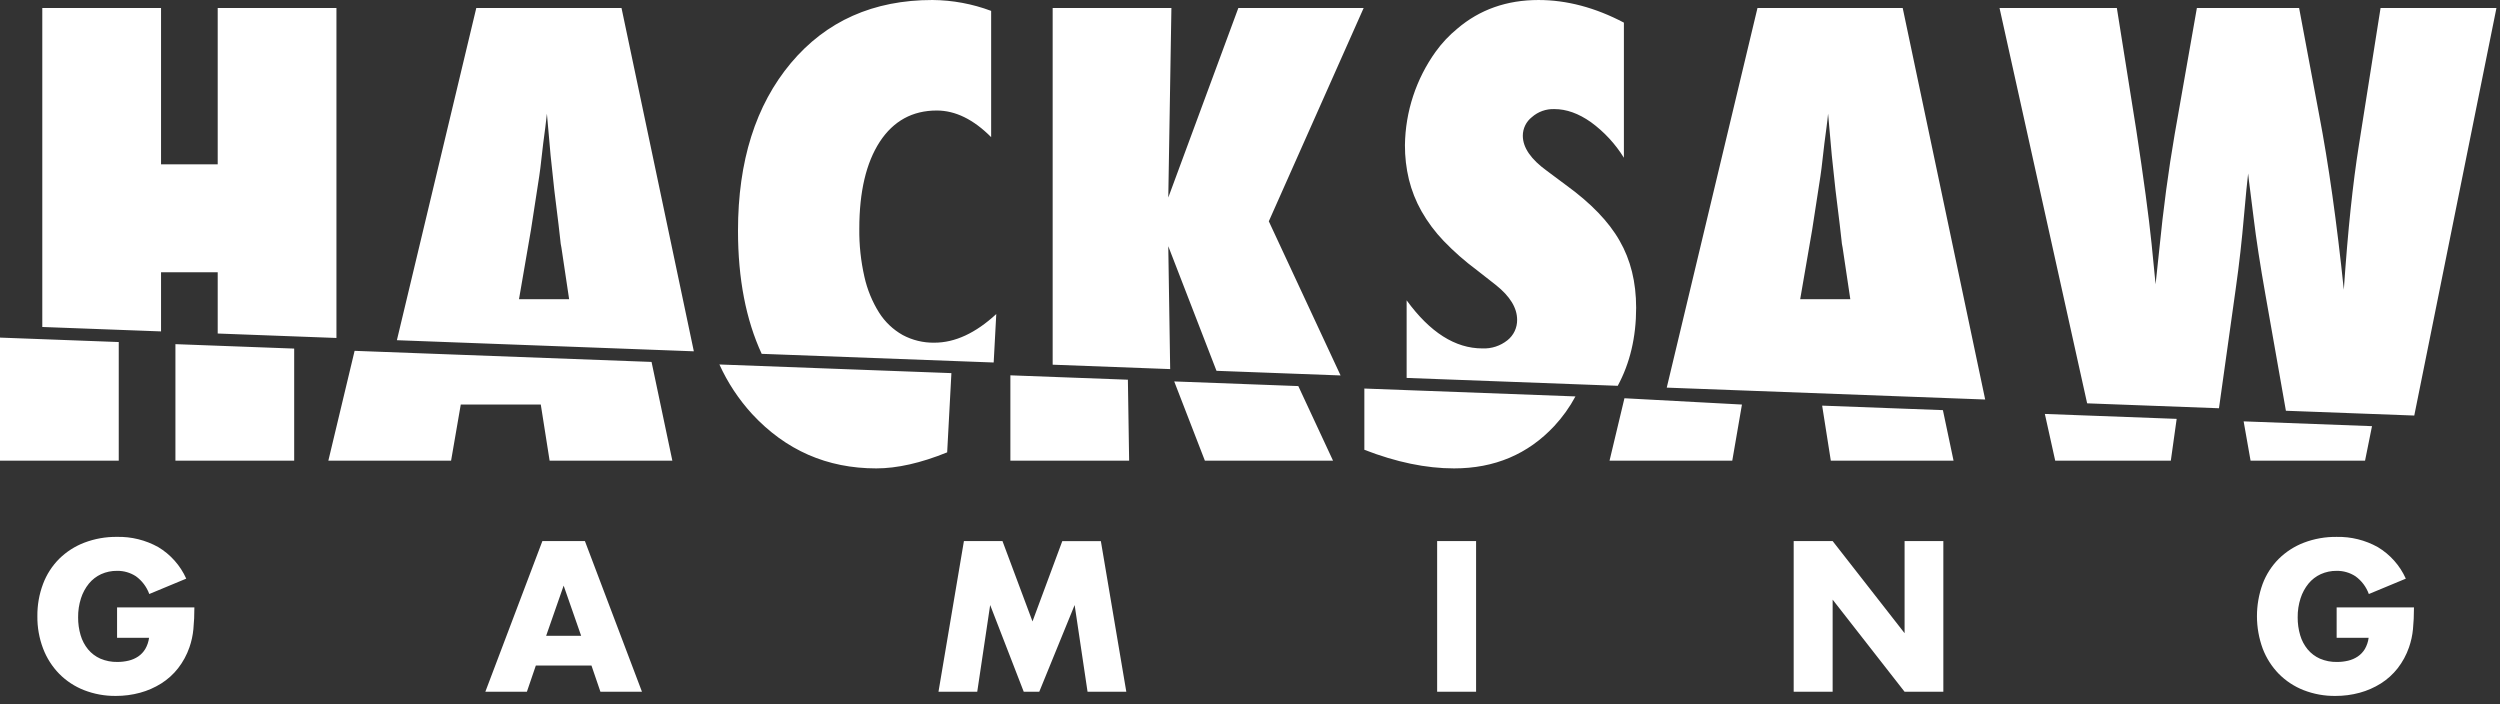 <svg width="277" height="78" viewBox="0 0 277 78" fill="none" xmlns="http://www.w3.org/2000/svg">
<rect x="0" y="0" width="277" height="78" fill="#333333" stroke="none"/>
<path d="M83.332 45.871C87.055 49.889 91.641 51.898 97.089 51.898C99.403 51.898 102.022 51.306 104.946 50.121L105.416 41.342L79.71 40.384C80.621 42.392 81.844 44.244 83.332 45.871ZM39.29 38.873L36.381 51.041H49.98L51.053 44.824H59.919L60.897 51.041H74.496L72.192 40.101L39.29 38.873ZM52.772 0.889L43.975 37.695L76.877 38.925L68.864 0.889H52.772ZM57.505 33.148L58.83 25.472L59.745 19.54C59.766 19.434 59.809 19.127 59.872 18.62C59.935 18.113 60.04 17.203 60.187 15.892C60.271 15.236 60.35 14.634 60.424 14.084C60.498 13.534 60.556 13.037 60.597 12.593L61.007 17.224C61.113 18.175 61.197 18.963 61.26 19.587C61.323 20.211 61.376 20.703 61.417 21.062C61.818 24.277 62.038 26.117 62.08 26.582C62.1 26.87 62.142 27.157 62.206 27.439L63.059 33.149H57.505V33.148ZM100.007 37.114C98.948 36.516 98.054 35.666 97.404 34.639C96.64 33.42 96.091 32.079 95.778 30.675C95.38 28.927 95.189 27.138 95.211 25.345C95.211 21.243 95.968 18.029 97.483 15.703C98.997 13.398 101.1 12.245 103.793 12.245C105.855 12.245 107.864 13.229 109.819 15.195V1.205C107.74 0.426 105.54 0.018 103.319 0C96.777 0 91.55 2.326 87.638 6.978C83.725 11.652 81.769 17.848 81.77 25.566C81.77 30.899 82.654 35.436 84.396 39.205L110.1 40.165L110.387 34.797C108.094 36.911 105.812 37.968 103.541 37.969C102.309 37.992 101.092 37.698 100.007 37.114ZM157.497 23.395C158.177 24.593 159.003 25.701 159.957 26.695C161.085 27.868 162.31 28.945 163.617 29.915L165.762 31.595C167.319 32.842 168.097 34.122 168.098 35.433C168.104 35.868 168.011 36.298 167.825 36.691C167.639 37.084 167.365 37.43 167.025 37.7C166.239 38.328 165.253 38.649 164.248 38.605C161.24 38.605 158.442 36.829 155.855 33.276V41.874L179.245 42.747C180.595 40.252 181.285 37.377 181.285 34.1C181.285 31.267 180.675 28.793 179.455 26.678C178.257 24.564 176.269 22.502 173.492 20.492L171.409 18.939C169.621 17.649 168.727 16.348 168.728 15.036C168.728 14.639 168.819 14.246 168.994 13.889C169.169 13.532 169.423 13.219 169.736 12.975C170.423 12.37 171.316 12.053 172.23 12.087C173.555 12.087 174.901 12.568 176.268 13.53C177.733 14.597 178.976 15.938 179.928 17.48V2.507C176.752 0.837 173.597 0.002 170.463 0.001C166.949 0.001 163.952 1.059 161.471 3.174C160.563 3.917 159.757 4.776 159.072 5.728C156.904 8.75 155.715 12.364 155.667 16.084C155.66 17.365 155.809 18.643 156.108 19.889C156.41 21.115 156.877 22.294 157.497 23.394V23.395ZM0 51.041H13.157V37.898L0 37.406V51.041ZM24.12 36.954L37.278 37.446V0.889H24.122V18.207H17.843V0.889H4.686V36.229L17.843 36.72V30.165H24.122V36.954H24.12ZM19.435 51.041H32.595V38.623L19.437 38.132V51.041H19.435ZM137.207 0.889L129.446 21.887L129.792 0.889H116.635V40.408L129.655 40.895L129.445 27.279L134.787 41.086L148.536 41.599L140.584 24.52L151.092 0.889H137.207ZM194.728 0.889L184.675 42.949L219.958 44.266L210.82 0.889H194.728ZM199.461 33.148L200.786 25.472L201.701 19.54C201.721 19.434 201.763 19.127 201.827 18.62C201.891 18.112 201.996 17.203 202.143 15.892C202.226 15.236 202.305 14.634 202.38 14.084C202.454 13.534 202.512 13.037 202.552 12.593L202.963 17.224C203.068 18.175 203.153 18.963 203.216 19.587C203.279 20.211 203.332 20.703 203.374 21.062C203.774 24.277 203.994 26.117 204.036 26.582C204.056 26.87 204.098 27.157 204.162 27.439L205.014 33.149H199.461V33.148ZM227.717 51.041H240.527L241.175 46.41L226.569 45.865L227.717 51.041ZM111.95 41.586V51.041H125.108L124.97 42.071L111.95 41.586ZM263.766 0.889L261.366 16.082C261.03 18.197 260.725 20.555 260.451 23.156C260.177 25.758 259.925 28.739 259.695 32.1C258.915 24.615 258 18.134 256.95 12.656L254.742 0.889H243.414L240.954 14.876C240.258 18.916 239.689 23.177 239.247 27.66L238.839 31.498L238.397 27.025C238.082 23.96 237.514 19.741 236.693 14.369L234.548 0.889H221.548L231.255 44.689L245.862 45.234L247.704 32.102C247.914 30.622 248.093 29.215 248.241 27.883C248.389 26.55 248.515 25.282 248.619 24.077C248.829 21.709 248.987 20.091 249.093 19.224C249.135 19.647 249.207 20.26 249.315 21.063C249.423 21.867 249.546 22.871 249.693 24.077C249.987 26.509 250.429 29.385 251.019 32.704L253.278 45.511L267.501 46.042L276.606 0.89H263.766V0.889ZM249.363 51.041H262.047L262.818 47.218L248.595 46.687L249.363 51.041ZM201.894 44.944L202.854 51.041H216.453L215.274 45.443L201.894 44.944ZM151.17 49.836C154.704 51.21 158.017 51.898 161.109 51.898C165.589 51.898 169.292 50.333 172.216 47.203C173.135 46.215 173.922 45.112 174.56 43.923L151.17 43.05V49.836ZM130.103 42.263L133.5 51.041H147.7L143.852 42.777L130.103 42.263ZM178.337 51.041H191.935L193.008 44.824L179.988 44.126L178.337 51.041ZM12.97 67.301H21.537C21.541 68.107 21.504 68.912 21.427 69.715C21.362 70.401 21.214 71.078 20.987 71.729C20.698 72.564 20.274 73.345 19.732 74.042C19.213 74.706 18.583 75.275 17.872 75.725C17.145 76.181 16.355 76.528 15.526 76.754C14.651 76.993 13.747 77.112 12.84 77.108C11.631 77.123 10.431 76.905 9.305 76.466C8.276 76.062 7.342 75.448 6.564 74.662C5.785 73.864 5.178 72.914 4.78 71.872C4.343 70.724 4.126 69.503 4.141 68.274C4.128 67.054 4.34 65.842 4.769 64.7C5.16 63.657 5.768 62.71 6.553 61.921C7.348 61.138 8.296 60.527 9.338 60.128C10.498 59.687 11.731 59.469 12.972 59.486C14.565 59.451 16.138 59.841 17.53 60.616C18.899 61.436 19.982 62.657 20.635 64.113L16.539 65.817C16.253 65.026 15.735 64.34 15.053 63.847C14.434 63.446 13.709 63.238 12.972 63.25C12.365 63.242 11.764 63.366 11.21 63.614C10.686 63.855 10.223 64.21 9.856 64.655C9.464 65.138 9.165 65.69 8.975 66.282C8.754 66.968 8.646 67.686 8.656 68.408C8.65 69.074 8.743 69.738 8.931 70.377C9.098 70.951 9.379 71.486 9.757 71.949C10.126 72.394 10.593 72.746 11.122 72.98C11.72 73.233 12.366 73.357 13.016 73.344C13.431 73.345 13.845 73.297 14.249 73.2C14.63 73.111 14.992 72.954 15.317 72.736C15.634 72.519 15.9 72.236 16.097 71.906C16.317 71.524 16.46 71.103 16.517 70.666H12.971V67.303L12.97 67.301ZM65.535 73.744H59.37L58.38 76.643H53.776L60.096 59.951H64.808L71.129 76.643H66.526L65.535 73.744ZM64.39 70.444L62.452 64.887L60.514 70.444H64.39ZM103.984 76.642L106.802 59.95H111.074L114.4 68.854L117.703 59.954H121.975L124.795 76.646H120.5L119.07 67.037L115.15 76.645H113.43L109.71 67.037L108.278 76.645H103.984L103.984 76.642ZM163.55 59.95V76.642H159.235V59.95H163.551H163.55ZM198.74 76.642V59.95H203.057L211.028 70.156V59.953H215.322V76.645H211.027L203.056 66.439V76.645H198.74L198.74 76.642ZM258.9 67.303H267.468C267.468 68.188 267.429 68.993 267.357 69.716C267.292 70.403 267.143 71.079 266.916 71.73C266.627 72.565 266.204 73.346 265.662 74.044C265.143 74.707 264.514 75.276 263.802 75.726C263.075 76.183 262.284 76.53 261.456 76.755C260.58 76.994 259.676 77.113 258.768 77.109C257.56 77.124 256.36 76.907 255.234 76.468C254.205 76.063 253.271 75.449 252.492 74.664C251.715 73.865 251.108 72.915 250.71 71.874C249.862 69.559 249.858 67.019 250.698 64.701C251.089 63.658 251.697 62.711 252.483 61.922C253.278 61.139 254.225 60.529 255.267 60.129C256.427 59.688 257.659 59.471 258.9 59.488C260.492 59.453 262.065 59.842 263.457 60.617C264.827 61.438 265.911 62.658 266.565 64.115L262.467 65.819C262.182 65.028 261.664 64.341 260.982 63.849C260.363 63.447 259.638 63.239 258.9 63.251C258.294 63.243 257.693 63.368 257.139 63.616C256.615 63.856 256.152 64.212 255.786 64.656C255.394 65.139 255.094 65.691 254.904 66.283C254.683 66.97 254.574 67.688 254.583 68.409C254.578 69.076 254.671 69.74 254.859 70.379C255.026 70.954 255.307 71.488 255.687 71.951C256.056 72.395 256.523 72.748 257.052 72.981C257.65 73.235 258.295 73.359 258.945 73.345C259.36 73.347 259.774 73.299 260.178 73.202C260.559 73.113 260.921 72.955 261.246 72.737C261.564 72.52 261.831 72.237 262.029 71.907C262.247 71.525 262.389 71.104 262.446 70.667H258.9V67.303Z" fill="white"/>
</svg>
